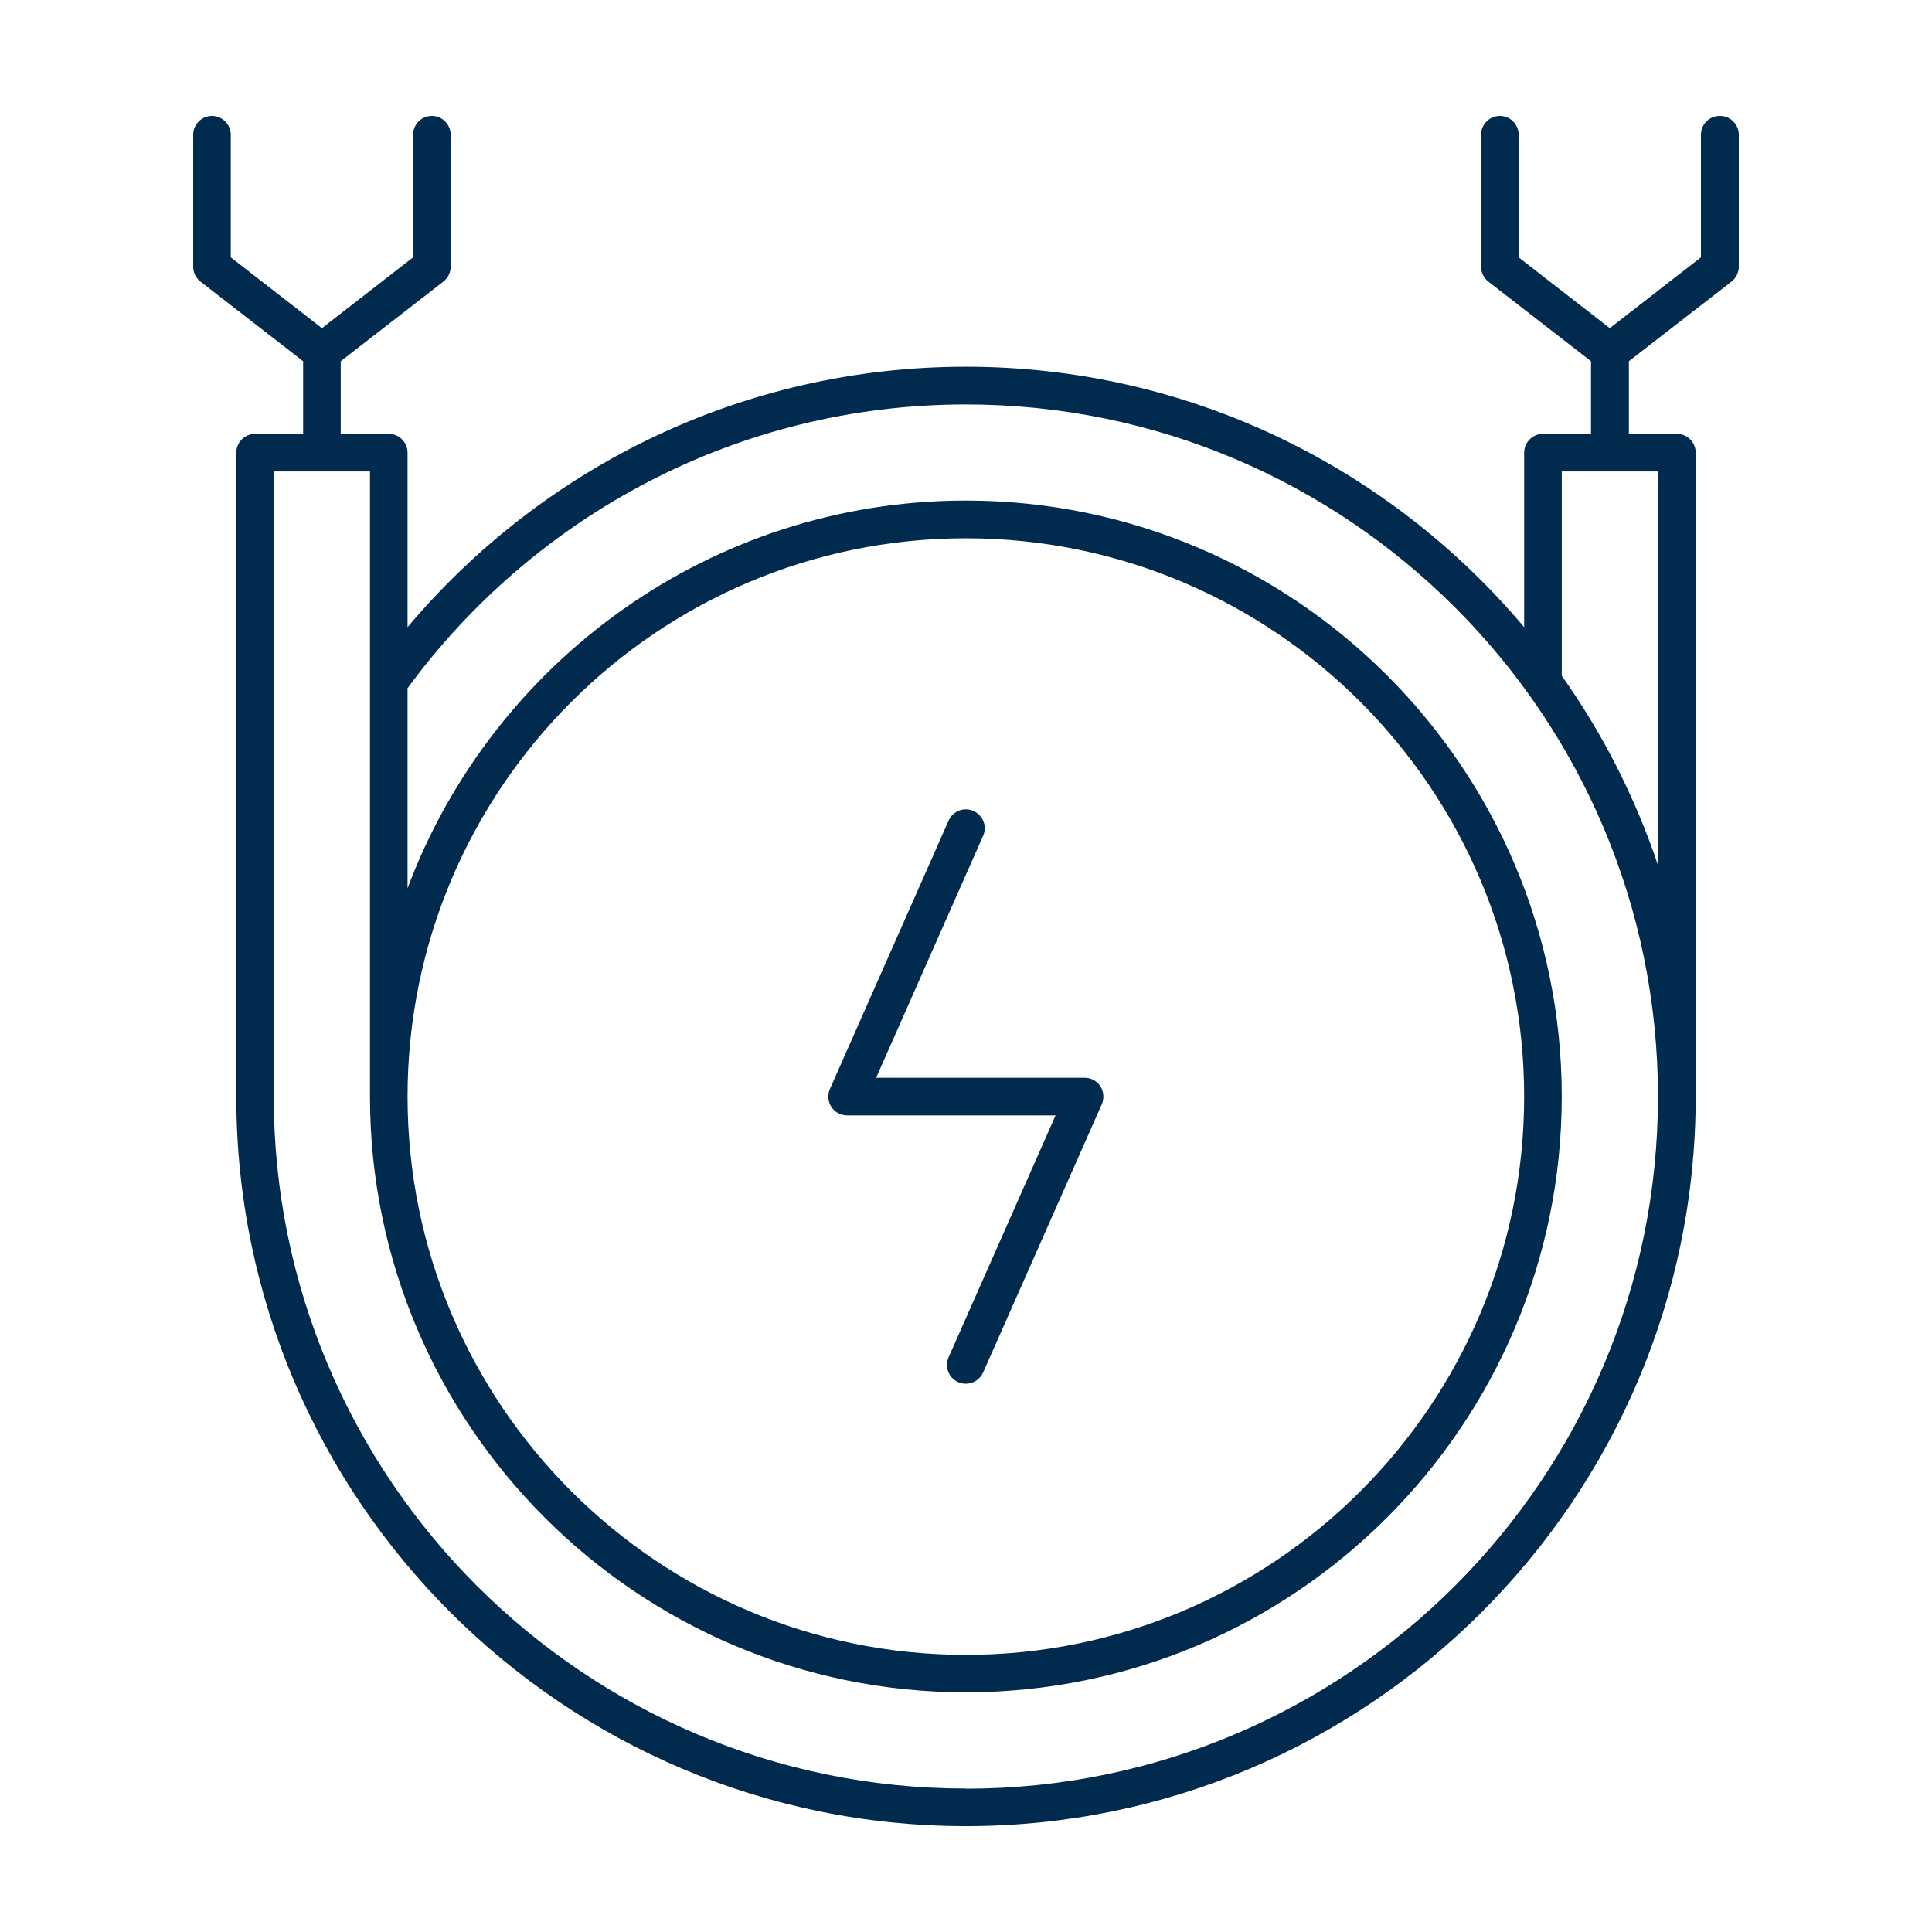 <svg width="100" height="100" viewBox="0 0 100 100" fill="none" xmlns="http://www.w3.org/2000/svg">
<path d="M85.816 44.779C84.632 41.253 82.949 37.962 80.836 34.978V24.402H85.816V44.771V44.779ZM21.095 56.759C21.095 40.822 34.056 27.861 49.993 27.861C65.93 27.861 78.89 40.822 78.89 56.759C78.89 72.696 65.93 85.656 49.993 85.656C34.056 85.656 21.095 72.696 21.095 56.759ZM49.993 92.575C30.238 92.575 14.169 76.507 14.169 56.752V24.402H19.15V56.752C19.15 73.756 32.988 87.594 49.993 87.594C66.998 87.594 80.836 73.756 80.836 56.752C80.836 39.747 66.998 25.909 49.993 25.909C36.776 25.909 25.476 34.268 21.095 45.978V35.621C27.619 26.728 38.137 20.935 49.993 20.935C69.748 20.935 85.816 37.004 85.816 56.759C85.816 76.514 69.748 92.583 49.993 92.583M89.013 6C88.471 6 88.04 6.439 88.04 6.973V13.321L83.322 16.986L78.605 13.321V6.973C78.605 6.439 78.166 6 77.632 6C77.098 6 76.659 6.439 76.659 6.973V13.804C76.659 14.104 76.798 14.389 77.032 14.572L82.35 18.697V22.456H79.863C79.329 22.456 78.89 22.895 78.89 23.429V32.462C71.957 24.226 61.578 18.982 49.993 18.982C38.407 18.982 28.029 24.226 21.095 32.462V23.429C21.095 22.895 20.656 22.456 20.122 22.456H17.636V18.697L22.953 14.572C23.187 14.389 23.326 14.104 23.326 13.804V6.973C23.326 6.439 22.887 6 22.353 6C21.819 6 21.381 6.439 21.381 6.973V13.321L16.663 16.986L11.945 13.321V6.973C11.945 6.439 11.507 6 10.973 6C10.439 6 10 6.439 10 6.973V13.804C10 14.104 10.139 14.389 10.373 14.572L15.69 18.697V22.456H13.204C12.67 22.456 12.231 22.895 12.231 23.429V56.752C12.231 77.582 29.177 94.521 50 94.521C70.823 94.521 87.769 77.574 87.769 56.752V23.429C87.769 22.895 87.33 22.456 86.796 22.456H84.31V18.697L89.627 14.572C89.861 14.389 90 14.104 90 13.804V6.973C90 6.439 89.561 6 89.027 6" fill="#002B4F"/>
<path d="M43.849 57.732H54.637L49.1 70.253C48.881 70.743 49.1 71.321 49.598 71.54C49.722 71.599 49.861 71.621 49.993 71.621C50.366 71.621 50.724 71.401 50.885 71.043L57.029 57.154C57.16 56.854 57.131 56.503 56.956 56.225C56.773 55.947 56.466 55.786 56.136 55.786H45.348L50.885 43.265C51.104 42.775 50.885 42.197 50.388 41.977C49.898 41.758 49.32 41.977 49.1 42.475L42.957 56.364C42.825 56.664 42.854 57.015 43.03 57.293C43.213 57.571 43.52 57.732 43.849 57.732Z" fill="#002B4F"/>
</svg>
